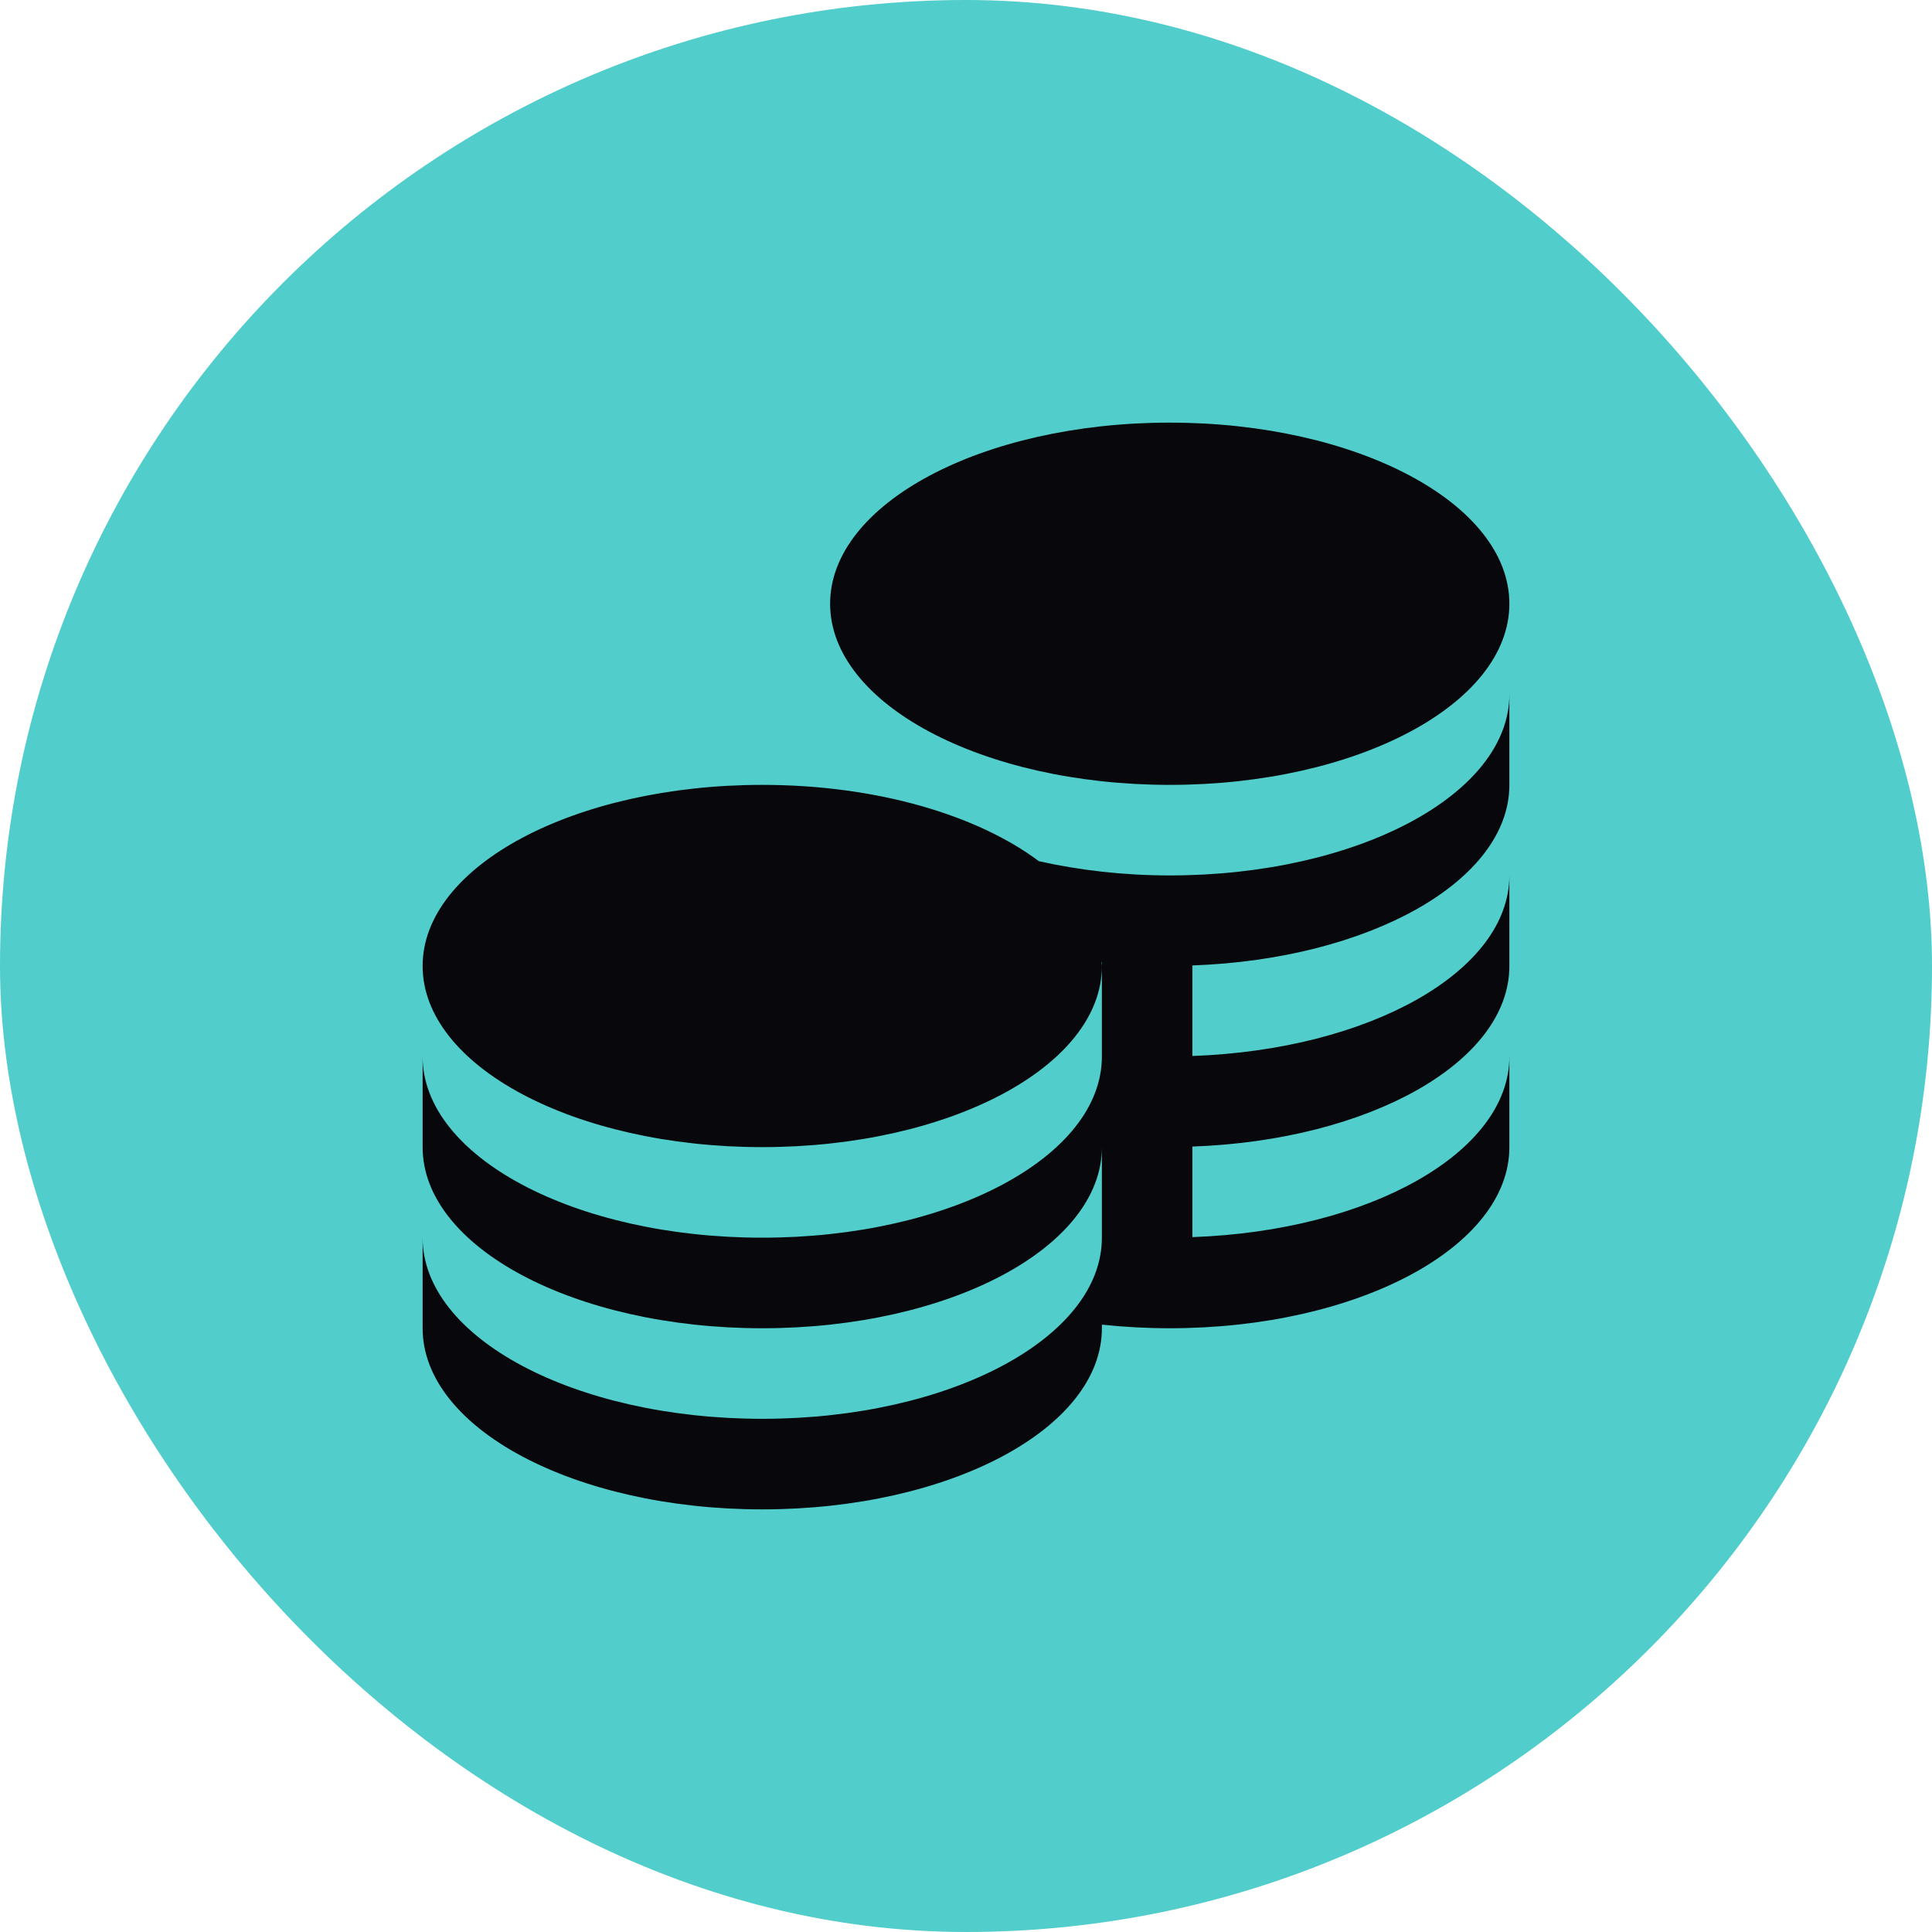 <svg width="24" height="24" viewBox="0 0 24 24" fill="none" xmlns="http://www.w3.org/2000/svg">
<rect width="24" height="24" rx="12" fill="url(#paint0_linear_4031_20287)"/>
<path d="M10.312 7.5C10.312 6.257 12.201 5.25 14.531 5.25C16.861 5.25 18.75 6.257 18.75 7.5C18.75 8.743 16.861 9.75 14.531 9.75C12.201 9.75 10.312 8.743 10.312 7.5ZM14.531 10.875C13.954 10.875 13.406 10.81 12.905 10.698C12.141 10.125 10.888 9.75 9.469 9.75C7.139 9.75 5.25 10.757 5.25 12C5.25 13.243 7.139 14.25 9.469 14.25C11.799 14.25 13.688 13.243 13.688 12C13.688 11.984 13.684 11.968 13.683 11.952H13.688V13.125C13.688 14.368 11.799 15.375 9.469 15.375C7.139 15.375 5.25 14.368 5.25 13.125V14.25C5.25 15.493 7.139 16.5 9.469 16.5C11.799 16.5 13.688 15.493 13.688 14.25V15.375C13.688 16.618 11.799 17.625 9.469 17.625C7.139 17.625 5.25 16.618 5.25 15.375V16.5C5.25 17.743 7.139 18.75 9.469 18.75C11.799 18.75 13.688 17.743 13.688 16.5V16.455C13.96 16.484 14.242 16.5 14.531 16.5C16.861 16.5 18.75 15.493 18.75 14.25V13.125C18.75 14.317 17.011 15.29 14.812 15.368V14.243C17.011 14.165 18.75 13.193 18.75 12V10.875C18.75 12.067 17.011 13.04 14.812 13.118V11.993C17.011 11.915 18.75 10.943 18.75 9.75V8.625C18.75 9.868 16.861 10.875 14.531 10.875Z" fill="#07070C"/>
<defs>
<linearGradient id="paint0_linear_4031_20287" x1="12" y1="0" x2="12" y2="24" gradientUnits="userSpaceOnUse">
<stop stop-color="rgba(81, 205, 203, 1)"/>
<stop offset="0.505" stop-color="rgba(81, 205, 203, 1)"/>
<stop offset="1" stop-color="rgba(81, 205, 203, 1)"/>
</linearGradient>
</defs>
</svg>

